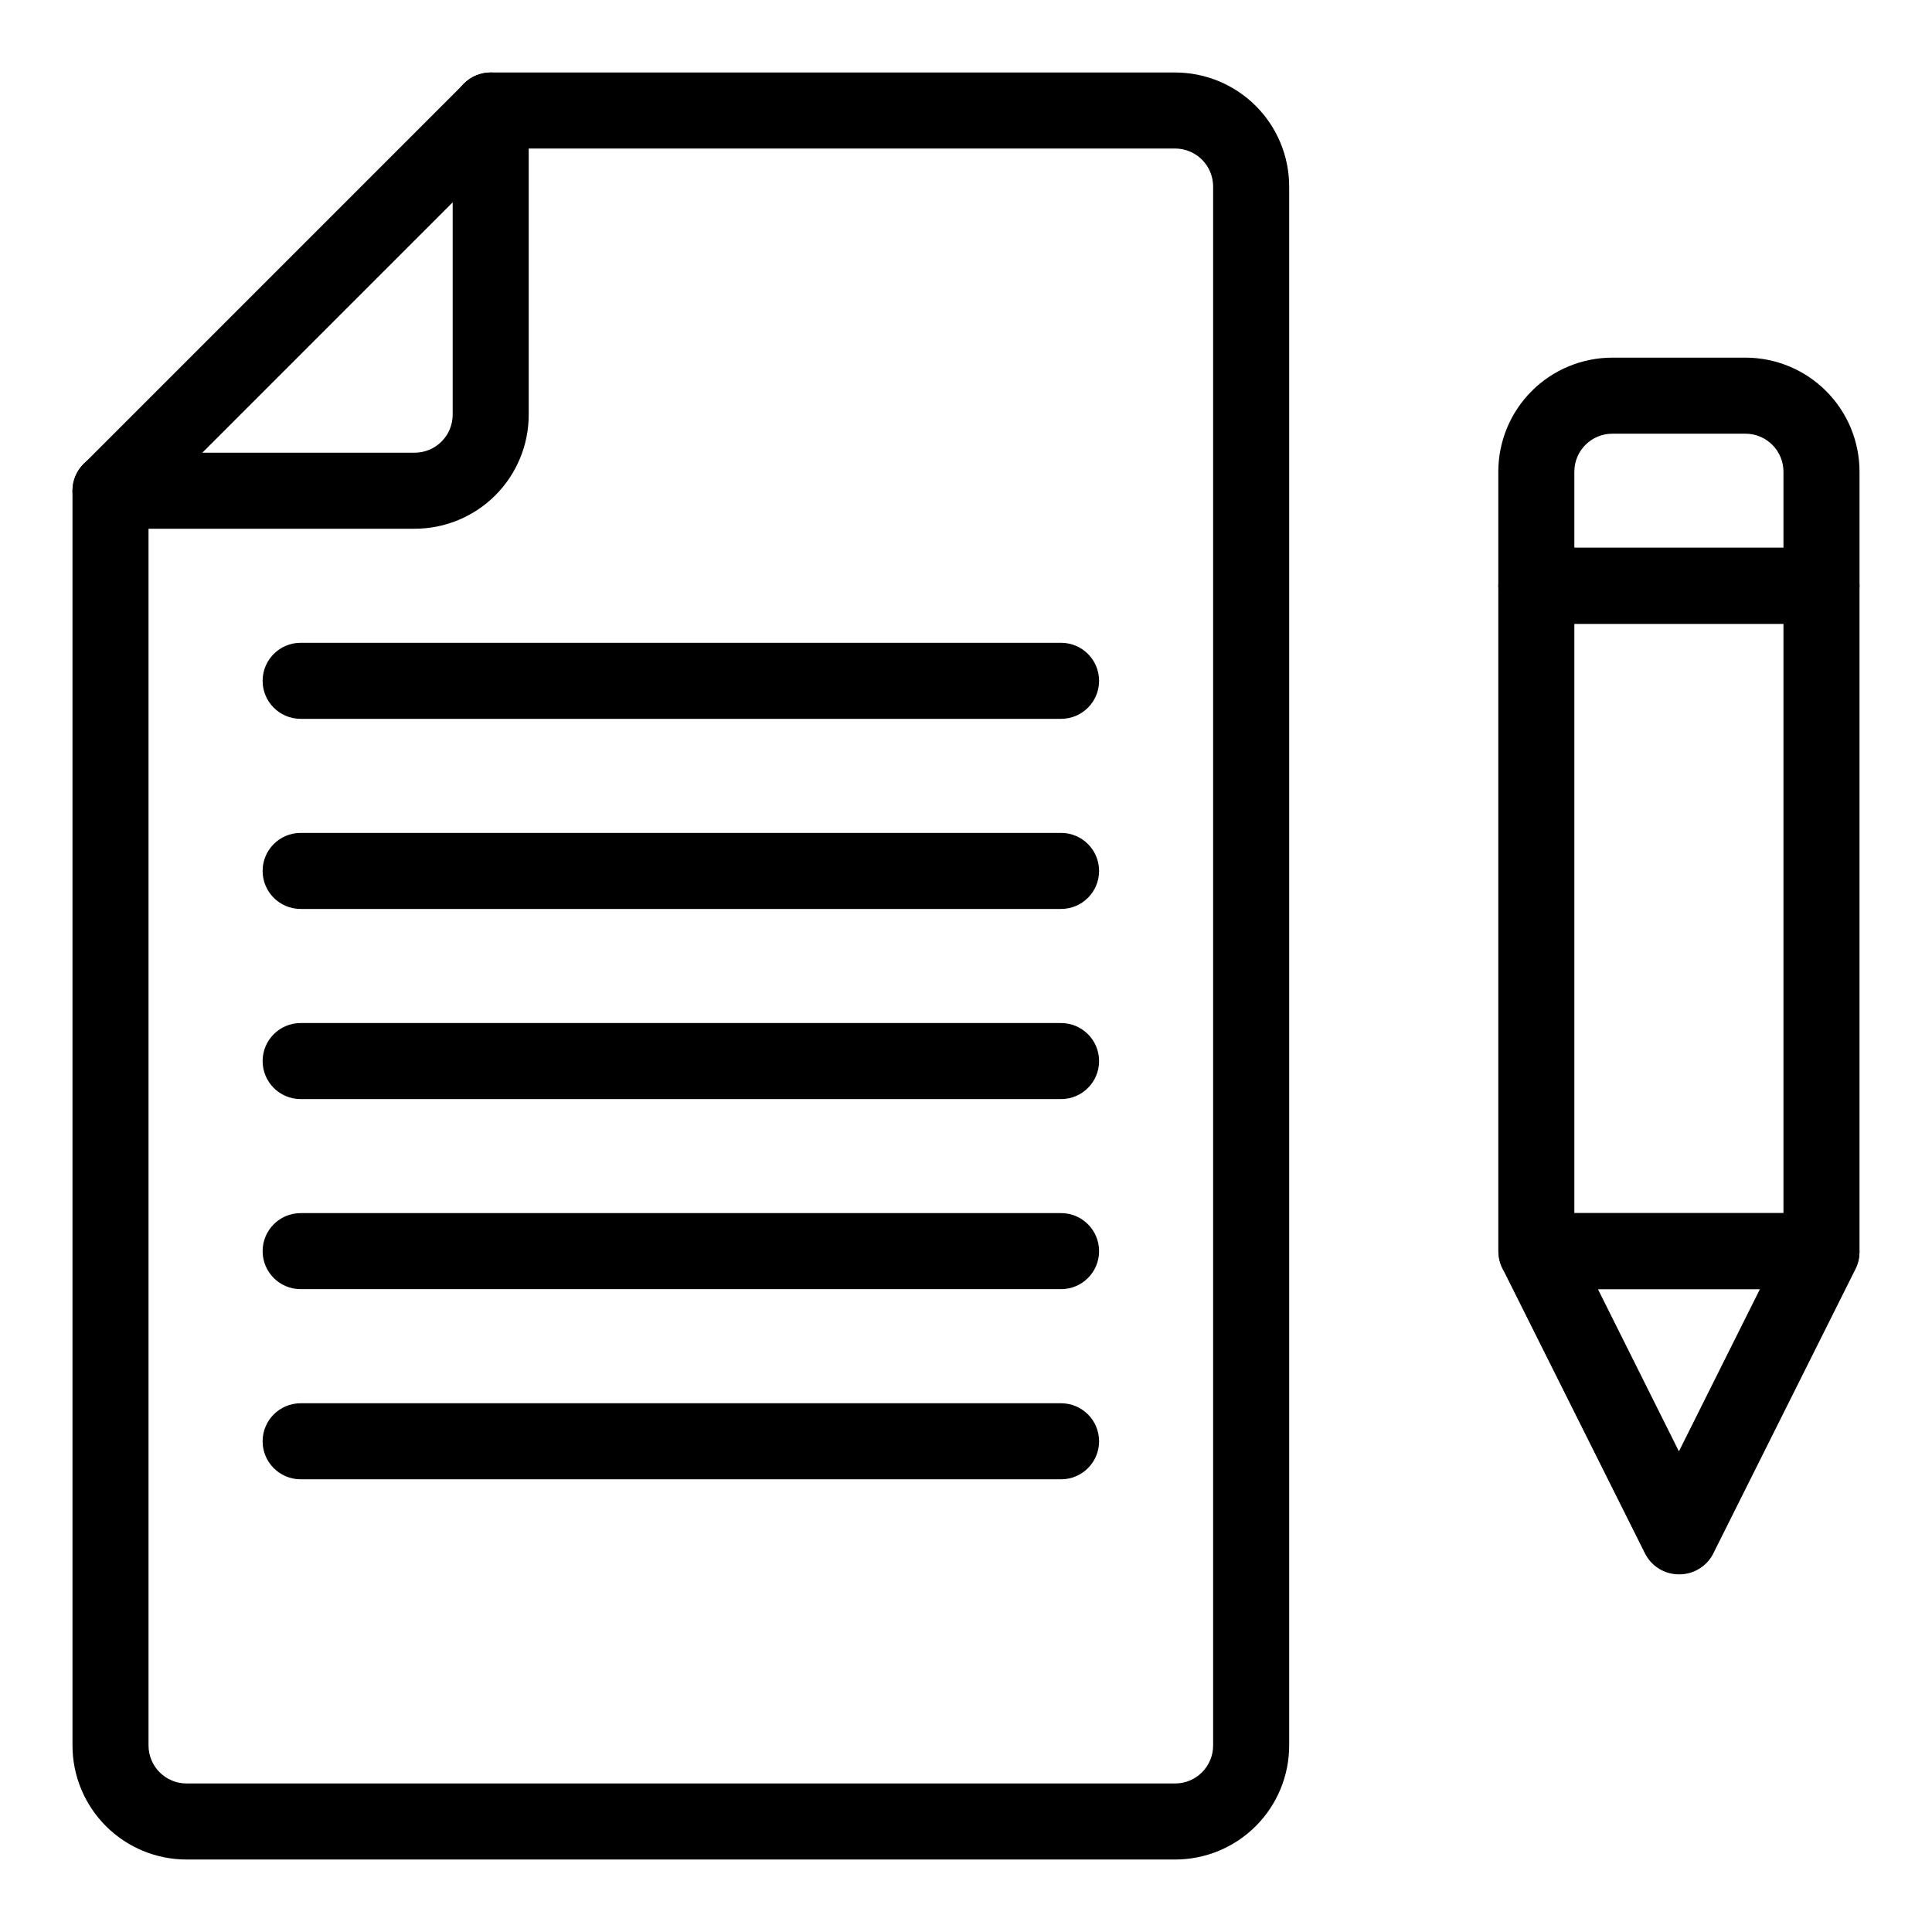 <?xml version="1.0" encoding="UTF-8"?>
<!-- Uploaded to: SVG Repo, www.svgrepo.com, Generator: SVG Repo Mixer Tools -->
<svg fill="#000000" width="800px" height="800px" version="1.1" viewBox="144 144 512 512" xmlns="http://www.w3.org/2000/svg">
 <g>
  <path d="m455.42 636.79h-261.98c-8.02 0-15.707-3.184-21.375-8.855-5.668-5.668-8.855-13.355-8.855-21.375v-332.51c0.012-2.668 1.082-5.223 2.973-7.106l100.76-100.76c1.883-1.891 4.438-2.961 7.106-2.973h181.37c8.016 0 15.707 3.188 21.375 8.855s8.852 13.355 8.852 21.375v413.12c0 8.02-3.184 15.707-8.852 21.375-5.668 5.672-13.359 8.855-21.375 8.855zm-272.06-358.56v328.33c0 2.676 1.062 5.238 2.953 7.125 1.891 1.891 4.453 2.953 7.125 2.953h261.98c2.672 0 5.234-1.062 7.125-2.953 1.891-1.887 2.949-4.449 2.949-7.125v-413.12c0-2.672-1.059-5.234-2.949-7.125s-4.453-2.953-7.125-2.953h-177.19z"/>
  <path d="m253.89 284.12h-80.609c-5.566 0-10.078-4.512-10.078-10.074 0-5.566 4.512-10.078 10.078-10.078h80.609c2.672 0 5.234-1.059 7.125-2.949s2.949-4.453 2.949-7.125v-80.609c0-5.566 4.512-10.078 10.078-10.078 5.562 0 10.074 4.512 10.074 10.078v80.609c0 8.016-3.184 15.707-8.852 21.375s-13.359 8.852-21.375 8.852z"/>
  <path d="m425.19 334.5h-201.52c-5.562 0-10.074-4.512-10.074-10.078 0-5.562 4.512-10.074 10.074-10.074h201.52c5.566 0 10.078 4.512 10.078 10.074 0 5.566-4.512 10.078-10.078 10.078z"/>
  <path d="m425.19 384.88h-201.52c-5.562 0-10.074-4.512-10.074-10.074 0-5.566 4.512-10.078 10.074-10.078h201.52c5.566 0 10.078 4.512 10.078 10.078 0 5.562-4.512 10.074-10.078 10.074z"/>
  <path d="m425.19 435.27h-201.52c-5.562 0-10.074-4.512-10.074-10.078 0-5.562 4.512-10.074 10.074-10.074h201.52c5.566 0 10.078 4.512 10.078 10.074 0 5.566-4.512 10.078-10.078 10.078z"/>
  <path d="m425.19 485.64h-201.52c-5.562 0-10.074-4.508-10.074-10.074 0-5.566 4.512-10.078 10.074-10.078h201.52c5.566 0 10.078 4.512 10.078 10.078 0 5.566-4.512 10.074-10.078 10.074z"/>
  <path d="m425.19 536.03h-201.52c-5.562 0-10.074-4.512-10.074-10.078 0-5.562 4.512-10.074 10.074-10.074h201.52c5.566 0 10.078 4.512 10.078 10.074 0 5.566-4.512 10.078-10.078 10.078z"/>
  <path d="m626.71 309.31h-75.57c-5.562 0-10.074-4.512-10.074-10.074v-30.23c0-8.016 3.184-15.707 8.852-21.375 5.668-5.668 13.359-8.852 21.375-8.852h35.266c8.02 0 15.707 3.184 21.375 8.852 5.672 5.668 8.855 13.359 8.855 21.375v30.23c0 2.672-1.062 5.234-2.953 7.125-1.887 1.887-4.449 2.949-7.125 2.949zm-65.492-20.152h55.418v-20.152c0-2.672-1.062-5.234-2.953-7.125-1.887-1.891-4.449-2.949-7.125-2.949h-35.266c-5.562 0-10.074 4.508-10.074 10.074z"/>
  <path d="m626.71 485.64h-75.57c-5.562 0-10.074-4.508-10.074-10.074v-176.33c0-5.566 4.512-10.078 10.074-10.078h75.57c2.676 0 5.238 1.062 7.125 2.953 1.891 1.887 2.953 4.449 2.953 7.125v176.33c0 2.672-1.062 5.234-2.953 7.125-1.887 1.891-4.449 2.949-7.125 2.949zm-65.492-20.152h55.418v-156.18h-55.418z"/>
  <path d="m588.93 561.22c-3.824-0.004-7.316-2.168-9.016-5.594l-37.785-75.57c-1.457-3.051-1.285-6.625 0.453-9.523 1.77-3.066 5.019-4.981 8.562-5.039h75.57c3.543 0.059 6.797 1.973 8.566 5.039 1.828 2.961 2 6.656 0.453 9.773l-37.785 75.57v0.004c-1.77 3.324-5.25 5.387-9.02 5.34zm-21.461-75.574 21.461 42.977 21.465-42.977z"/>
 </g>
</svg>